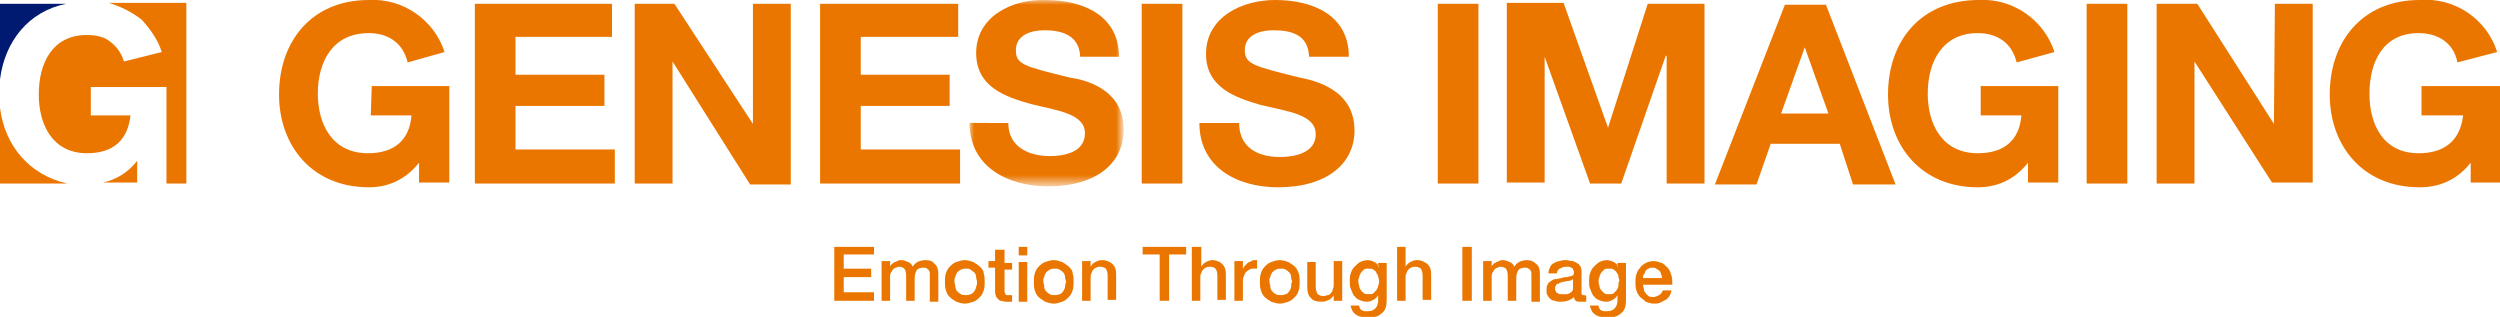 <svg xmlns="http://www.w3.org/2000/svg" version="1.1" id="Layer_1" x="0" y="0" viewBox="0 0 264.3 33.5" xml:space="preserve" enable-background="new 0 0 264.3 33.5"><style>.st1{fill-rule:evenodd;clip-rule:evenodd;fill:#ea7600}</style><path d="M7 .4H0v8c.5-4 3-7.2 7-8" fill-rule="evenodd" clip-rule="evenodd" fill="#001a72"/><path class="st1" d="M0 11.4v8h7.1c-4-.9-6.6-4-7.1-8m15-9.3c.9 1 1.7 2.1 2.1 3.4l-4 1C12.8 5.4 12 4.5 11 4c-.6-.2-1.1-.3-1.8-.3-3.7 0-5.1 3-5.1 6.3 0 3.1 1.4 6.2 5.1 6.2 2.8 0 4.3-1.4 4.6-4H9.6v-3h8v10.2h2.1V.3h-8.2c1.3.4 2.5 1 3.5 1.8"/><path class="st1" d="M10.9 19.3h3.6V17c-1 1.3-2.3 2-3.6 2.3m43.6-8.1h9.4V7.9h-9.4v-4h10.2V.4H50.2v19H65v-3.6H54.5v-4.6zm25.1 1.9L71.3.4h-4.2v19h4V6.5l8.2 13h4.3V.4h-4v12.7zM91 11.2h9.4V7.9H91v-4h10.3V.4H86.7v19h14.8v-3.6H91v-4.6z"/><g transform="translate(102.4 .3)"><defs><filter id="Adobe_OpacityMaskFilter" filterUnits="userSpaceOnUse" x=".1" y="-.3" width="16.3" height="19.7"><feColorMatrix values="1 0 0 0 0 0 1 0 0 0 0 0 1 0 0 0 0 0 1 0"/></filter></defs><mask maskUnits="userSpaceOnUse" x=".1" y="-.3" width="16.3" height="19.7" id="b_00000008863127324676028970000011311493950083104447_"><g filter="url(#Adobe_OpacityMaskFilter)"><path id="a_00000003101845159898624270000006562908073634519952_" d="M.1-.4h16.4v20H0l.1-20z" fill-rule="evenodd" clip-rule="evenodd" fill="#fff"/></g></mask><path d="M10.7 7.9C5.8 6.7 5 6.5 5 5c0-1.6 1.6-2.1 3-2.1 2 0 3.7.6 3.8 2.8h4.1c0-4.3-3.7-6-7.8-6C4.5-.4.8 1.5.8 5.3c0 3.5 2.9 4.6 5.8 5.4 2.8.7 5.7 1 5.7 3.1 0 2-2.2 2.4-3.7 2.4-2.3 0-4.4-1-4.4-3.5H.1c0 4.6 4 6.7 8.3 6.7 5.3 0 8-2.6 8-6 0-4.4-4.3-5.3-5.7-5.5" mask="url(#b_00000008863127324676028970000011311493950083104447_)" fill-rule="evenodd" clip-rule="evenodd" fill="#ea7600"/></g><path class="st1" d="M120.7 19.4h4.3V.4h-4.3v19zm16.7-11.2c-4.8-1.2-5.8-1.4-5.8-2.9 0-1.6 1.6-2.1 3-2.1 2 0 3.7.5 3.8 2.8h4.2c0-4.4-3.8-6-7.8-6-3.5 0-7.3 1.8-7.3 5.7 0 3.5 3 4.6 5.8 5.4 2.9.7 5.8 1 5.8 3.1 0 2-2.3 2.4-3.8 2.4-2.3 0-4.3-1-4.3-3.6h-4.2c0 4.7 4 6.8 8.3 6.8 5.3 0 8.1-2.6 8.1-6 0-4.4-4.3-5.3-5.8-5.6M152 19.4h4.3V.4H152v19zm18-5.9L165.3.3h-6v19h4V6l4.8 13.4h3.3l4.7-13.5h.1v13.5h4V.4h-6L170 13.5zm18.3-1.5l2.5-7 2.5 7h-5zM193.1.5h-4.4l-7.4 19h4.4l1.5-4.3h7.3l1.4 4.3h4.5L193 .4l.1.1zm27.5 18.9h4.3V.4h-4.3v19zm19.8-6.3L232.3.4H228v19h4V6.5l8.2 12.8h4.3V.4h-4l-.1 12.7zm-201.2-.9h4.3c-.2 2.6-1.8 4-4.6 4-3.8 0-5.3-3.1-5.3-6.3 0-3.3 1.5-6.4 5.4-6.4 2 0 3.6 1 4.1 3.1L47 5.5C45.9 2.1 42.6-.2 39 0c-6 0-9.5 4.3-9.5 10 0 5.4 3.5 9.8 9.5 9.8 1.9 0 3.8-.7 5.3-2.6v2.1h3.2V9.1h-8.2l-.1 3.1zm170.2 0h4.3c-.2 2.6-1.8 4-4.6 4-3.8 0-5.3-3.1-5.3-6.3 0-3.3 1.5-6.4 5.3-6.4 2 0 3.6 1 4.1 3.1l4-1.1c-1.1-3.4-4.4-5.7-8-5.5-6.1 0-9.6 4.3-9.6 10 0 5.4 3.5 9.8 9.5 9.8 1.9 0 3.8-.7 5.3-2.6v2.1h3.2V9.1h-8.2v3.1zM256 9.1v3.1h4.4c-.3 2.6-1.9 4-4.7 4-3.8 0-5.2-3.1-5.2-6.3 0-3.3 1.4-6.4 5.2-6.4 2 0 3.7 1 4.1 3.1l4.2-1.1c-1.1-3.5-4.5-5.8-8.2-5.5-6 0-9.5 4.3-9.5 10 0 5.4 3.5 9.8 9.5 9.8 2 0 3.9-.7 5.4-2.6v2.1h3.1V9.1H256zM89.2 29.3h2.9v-.9h-2.9v-1.5h3.2v-.8h-4.2v5.7h4.2v-.9h-3.2zm8.6-1.8c-.3 0-.6.1-.8.2-.2.1-.4.3-.5.5-.1-.2-.2-.4-.5-.5-.2-.1-.5-.2-.7-.2-.2 0-.3 0-.4.1-.1 0-.2.1-.3.1-.1.1-.2.1-.3.2-.1.1-.2.2-.2.3v-.6h-.9v4.2h.9v-2.5c0-.2 0-.3.1-.5.1-.1.1-.2.2-.3.1-.1.2-.2.3-.2.1 0 .2-.1.3-.1.3 0 .5.1.6.2s.2.4.2.7v2.7h.9v-2.4c0-.4.1-.6.2-.8.1-.2.4-.3.7-.3.2 0 .3 0 .4.1.1.1.2.1.2.2.1.1.1.2.1.4v2.9h.9V29c0-.5-.1-.9-.4-1.1-.2-.3-.5-.4-1-.4zm5.8.7c-.2-.2-.4-.3-.7-.5-.3-.1-.6-.2-.9-.2-.3 0-.6.1-.9.2-.3.1-.5.3-.7.5-.2.2-.3.4-.4.7-.1.3-.1.6-.1.9 0 .3 0 .6.1.9.1.3.2.5.4.7.2.2.4.3.7.5.3.1.6.2.9.2.3 0 .6-.1.9-.2.3-.1.5-.3.7-.5.2-.2.3-.4.4-.7.1-.3.1-.6.1-.9 0-.3 0-.6-.1-.9 0-.3-.2-.5-.4-.7zm-.4 2.1c0 .2-.1.3-.2.5-.1.1-.2.3-.4.3-.2.1-.3.1-.5.1s-.4 0-.5-.1c-.2-.1-.3-.2-.4-.3-.1-.1-.2-.3-.2-.5s-.1-.4-.1-.5c0-.2 0-.4.1-.5 0-.2.1-.3.2-.5.1-.1.2-.2.4-.3.2-.1.3-.1.5-.1s.4 0 .5.1.3.2.4.3c.1.1.2.3.2.5s.1.4.1.5c0 .1 0 .3-.1.5zm2.9-3.9h-.9v1.2h-.7v.7h.7v2.5c0 .2 0 .3.1.5 0 .1.1.2.2.3.1.1.2.2.3.2.1 0 .3.1.6.1h.6v-.7h-.6c-.1 0-.1-.1-.1-.1s0-.1-.1-.2v-2.4h.8v-.7h-.8v-1.4zm1.6 1.3h.9v4.2h-.9zm0-1.6h.9v.9h-.9zm5.3 2.1c-.2-.2-.4-.3-.7-.5-.3-.1-.6-.2-.9-.2-.3 0-.6.1-.9.2-.3.1-.5.3-.7.5-.2.2-.3.4-.4.7-.1.3-.1.6-.1.9 0 .3 0 .6.1.9.1.3.2.5.4.7.2.2.4.3.7.5.3.1.6.2.9.2.3 0 .6-.1.9-.2.3-.1.5-.3.7-.5.2-.2.3-.4.4-.7.1-.3.1-.6.1-.9 0-.3 0-.6-.1-.9 0-.3-.2-.5-.4-.7zm-.4 2.1c0 .2-.1.3-.2.5-.1.1-.2.3-.4.3-.2.1-.3.1-.5.1s-.4 0-.5-.1c-.2-.1-.3-.2-.4-.3-.1-.1-.2-.3-.2-.5s-.1-.4-.1-.5c0-.2 0-.4.1-.5 0-.2.1-.3.2-.5.1-.1.2-.2.4-.3.2-.1.3-.1.5-.1s.4 0 .5.1c.2.1.3.2.4.3.1.1.2.3.2.5s.1.4.1.5c0 .1-.1.3-.1.5zm3.9-2.8c-.3 0-.5.1-.7.2s-.4.3-.5.5v-.6h-.9v4.2h.9v-2.5c0-.2 0-.3.1-.4 0-.1.1-.3.2-.4.1-.1.2-.2.3-.2.1-.1.3-.1.4-.1.3 0 .5.1.6.2s.2.4.2.7v2.6h.9V29c0-.5-.1-.8-.4-1.1-.2-.2-.6-.4-1.1-.4zm4.3-.6h1.8v4.9h1v-4.9h1.8v-.8h-4.6zm7.4.6c-.3 0-.5.1-.7.2-.2.1-.4.3-.5.5v-2.1h-1v5.7h.9v-2.5c0-.2 0-.3.1-.4 0-.1.1-.3.2-.4.1-.1.2-.2.3-.2.1-.1.3-.1.4-.1.3 0 .5.1.6.2.1.1.2.4.2.7v2.6h.9V29c0-.5-.1-.8-.4-1.1-.2-.2-.6-.4-1-.4zm4.5 0c-.1 0-.3 0-.4.1-.1.1-.3.1-.4.2l-.3.3c-.1.1-.1.2-.2.3v-.8h-.9v4.2h.9v-2c0-.2 0-.4.1-.6.1-.2.1-.3.2-.4s.2-.2.4-.3c.1-.1.3-.1.4-.1h.4v-.9h-.2zm4.2.7c-.2-.2-.4-.3-.7-.5-.3-.1-.6-.2-.9-.2-.3 0-.6.1-.9.2-.3.1-.5.3-.7.5-.2.2-.3.4-.4.7-.1.3-.1.6-.1.9 0 .3 0 .6.1.9.1.3.2.5.4.7.2.2.4.3.7.5.3.1.6.2.9.2.3 0 .6-.1.9-.2.3-.1.5-.3.7-.5.2-.2.3-.4.4-.7.1-.3.1-.6.1-.9 0-.3 0-.6-.1-.9-.1-.3-.2-.5-.4-.7zm-.4 2.1c0 .2-.1.3-.2.5-.1.1-.2.3-.4.3-.2.1-.3.1-.5.1s-.4 0-.5-.1c-.2-.1-.3-.2-.4-.3-.1-.1-.2-.3-.2-.5s-.1-.4-.1-.5c0-.2 0-.4.1-.5 0-.2.1-.3.2-.5.1-.1.2-.2.4-.3.2-.1.3-.1.5-.1s.4 0 .5.1c.2.1.3.2.4.3.1.1.2.3.2.5s.1.4.1.5c-.1.1-.1.3-.1.5zm4.5-.2c0 .2 0 .3-.1.5 0 .1-.1.3-.2.4-.1.1-.2.2-.3.2s-.3.1-.5.1c-.3 0-.4-.1-.6-.2-.1-.2-.2-.4-.2-.8v-2.6h-.9v2.6c0 .5.1 1 .4 1.2.2.3.6.4 1.2.4.2 0 .5-.1.7-.2.2-.1.4-.3.5-.5v.6h.9v-4.2h-.9v2.5zm4.8-1.9c-.1-.2-.3-.4-.5-.5-.2-.1-.5-.2-.7-.2-.3 0-.6.1-.8.2-.2.1-.4.3-.6.5-.2.2-.3.4-.4.7-.1.3-.1.5-.1.8 0 .3 0 .6.1.8.1.3.2.5.3.7.2.2.3.4.6.5.2.1.5.2.8.2.3 0 .5-.1.7-.2.2-.1.4-.3.5-.5v.6c0 .3-.1.6-.3.8-.2.2-.4.3-.8.3h-.3c-.1 0-.2 0-.3-.1-.1 0-.2-.1-.2-.2-.1-.1-.1-.2-.1-.3h-.9c0 .2.1.4.2.6.1.2.3.3.4.4.2.1.4.2.6.2.2 0 .4.1.6.1.7 0 1.2-.2 1.5-.5.4-.3.5-.8.5-1.4v-3.9h-.9v.4zm-.1 2c0 .2-.1.3-.2.5l-.3.3c-.1.1-.3.1-.5.1s-.4 0-.5-.1c-.1-.1-.3-.2-.3-.3-.1-.1-.2-.3-.2-.4 0-.2-.1-.3-.1-.5s0-.3.1-.5c0-.2.1-.3.2-.5l.3-.3c.1-.1.3-.1.5-.1s.4 0 .5.1c.1.1.3.2.3.3s.2.3.2.4c0 .2.1.3.1.5 0 .1 0 .3-.1.5zm4.1-2.7c-.3 0-.5.1-.7.2-.2.1-.4.3-.5.5v-2.1h-.9v5.7h.9v-2.5c0-.2 0-.3.1-.4 0-.1.1-.3.2-.4.1-.1.2-.2.3-.2.1-.1.3-.1.4-.1.3 0 .5.1.6.2.1.1.2.4.2.7v2.6h.9V29c0-.5-.1-.8-.4-1.1-.3-.2-.6-.4-1.1-.4zm4.8-1.4h1v5.7h-1zm6.8 1.4c-.3 0-.6.1-.8.2-.2.1-.4.3-.5.5-.1-.2-.2-.4-.5-.5-.2-.1-.5-.2-.7-.2-.2 0-.3 0-.4.1-.1 0-.2.1-.3.1-.1.1-.2.1-.3.2-.1.1-.2.2-.2.3v-.6h-.9v4.2h.9v-2.5c0-.2 0-.3.1-.5.1-.1.1-.2.2-.3.1-.1.2-.2.3-.2.1 0 .2-.1.3-.1.3 0 .5.1.6.2.1.1.2.4.2.7v2.7h.9v-2.4c0-.4.1-.6.2-.8.1-.2.4-.3.7-.3.2 0 .3 0 .4.1.1.1.2.1.2.2.1.1.1.2.1.4v2.9h.9V29c0-.5-.1-.9-.4-1.1-.3-.3-.6-.4-1-.4zm6 3.7c-.1 0-.1 0-.2-.1v-2.3c0-.2 0-.4-.1-.6s-.2-.3-.4-.4c-.2-.1-.3-.2-.5-.2s-.4-.1-.6-.1c-.2 0-.5 0-.7.1-.2 0-.4.1-.6.2-.2.1-.3.2-.4.4-.1.2-.2.4-.2.7h.9c0-.2.1-.4.3-.5.2-.1.4-.2.6-.2h.3c.1 0 .2 0 .3.1.1 0 .2.1.2.2.1.1.1.2.1.3 0 .1 0 .2-.1.3s-.2.1-.3.1c-.1 0-.2.1-.4.1s-.3 0-.5.1c-.2 0-.4.1-.6.1-.2 0-.4.1-.5.2-.2.1-.3.2-.4.4-.1.2-.1.4-.1.6 0 .2 0 .4.1.5.1.2.2.3.3.4.1.1.3.2.5.2.2.1.4.1.5.1.2 0 .5 0 .8-.1.3-.1.5-.2.7-.4 0 .2.1.3.2.4.1.1.3.1.5.1h.6v-.6c-.1-.1-.1-.1-.3-.1zm-1.1-.8c0 .1 0 .3-.1.4-.1.1-.2.2-.3.2-.1.1-.2.1-.3.1h-.6c-.1 0-.2 0-.3-.1-.1 0-.2-.1-.2-.2-.1-.1-.1-.2-.1-.3 0-.1 0-.2.1-.3 0-.1.1-.2.2-.2s.2-.1.2-.1c.1 0 .2-.1.3-.1.2 0 .4-.1.6-.1s.4-.1.5-.2v.9zm4.8-2.2c-.1-.2-.3-.4-.5-.5-.2-.1-.5-.2-.7-.2-.3 0-.6.1-.8.2-.2.1-.4.3-.6.5-.2.2-.3.4-.4.7-.1.3-.1.5-.1.8 0 .3 0 .6.1.8.1.3.2.5.3.7.2.2.3.4.6.5.2.1.5.2.8.2.3 0 .5-.1.7-.2.2-.1.4-.3.5-.5v.6c0 .3-.1.6-.3.8-.2.2-.4.3-.8.3h-.3c-.1 0-.2 0-.3-.1-.1 0-.2-.1-.2-.2-.1-.1-.1-.2-.1-.3h-.9c0 .2.1.4.2.6.1.2.3.3.4.4.2.1.4.2.6.2.2 0 .4.1.6.1.7 0 1.2-.2 1.5-.5.4-.3.5-.8.5-1.4v-3.9h-.9v.4zm0 2c0 .2-.1.3-.2.5l-.3.3c-.1.1-.3.1-.5.1s-.4 0-.5-.1l-.3-.3c-.1-.1-.2-.3-.2-.4 0-.2-.1-.3-.1-.5s0-.3.1-.5c0-.2.1-.3.2-.5l.3-.3c.1-.1.3-.1.5-.1s.4 0 .5.1c.1.1.3.2.3.3.1.1.2.3.2.4 0 .2.1.3.1.5-.1.1-.1.3-.1.5zm5.6-1.1c-.1-.3-.2-.6-.4-.8s-.4-.4-.6-.5c-.3-.1-.6-.2-.9-.2-.3 0-.6.1-.8.2-.2.1-.5.3-.6.5-.2.2-.3.4-.4.7-.1.3-.1.5-.1.8 0 .3 0 .6.1.9.1.3.2.5.4.7.2.2.4.3.6.5.3.1.5.2.9.2.2 0 .4 0 .6-.1l.6-.3c.2-.1.3-.3.4-.4.1-.2.2-.4.2-.6h-.9c-.1.2-.2.4-.4.5-.2.1-.4.2-.6.2-.2 0-.4 0-.5-.1-.1-.1-.3-.2-.3-.3-.1-.1-.2-.2-.2-.4s-.1-.3-.1-.5h3.1c0-.4 0-.7-.1-1zm-3 .3c0-.2 0-.3.1-.4.1-.1.1-.3.2-.4.1-.1.2-.2.3-.2.1-.1.3-.1.4-.1.2 0 .3 0 .4.1.1.1.2.1.3.2.1.1.2.2.2.4.1.1.1.3.1.4h-2z"/></svg>
